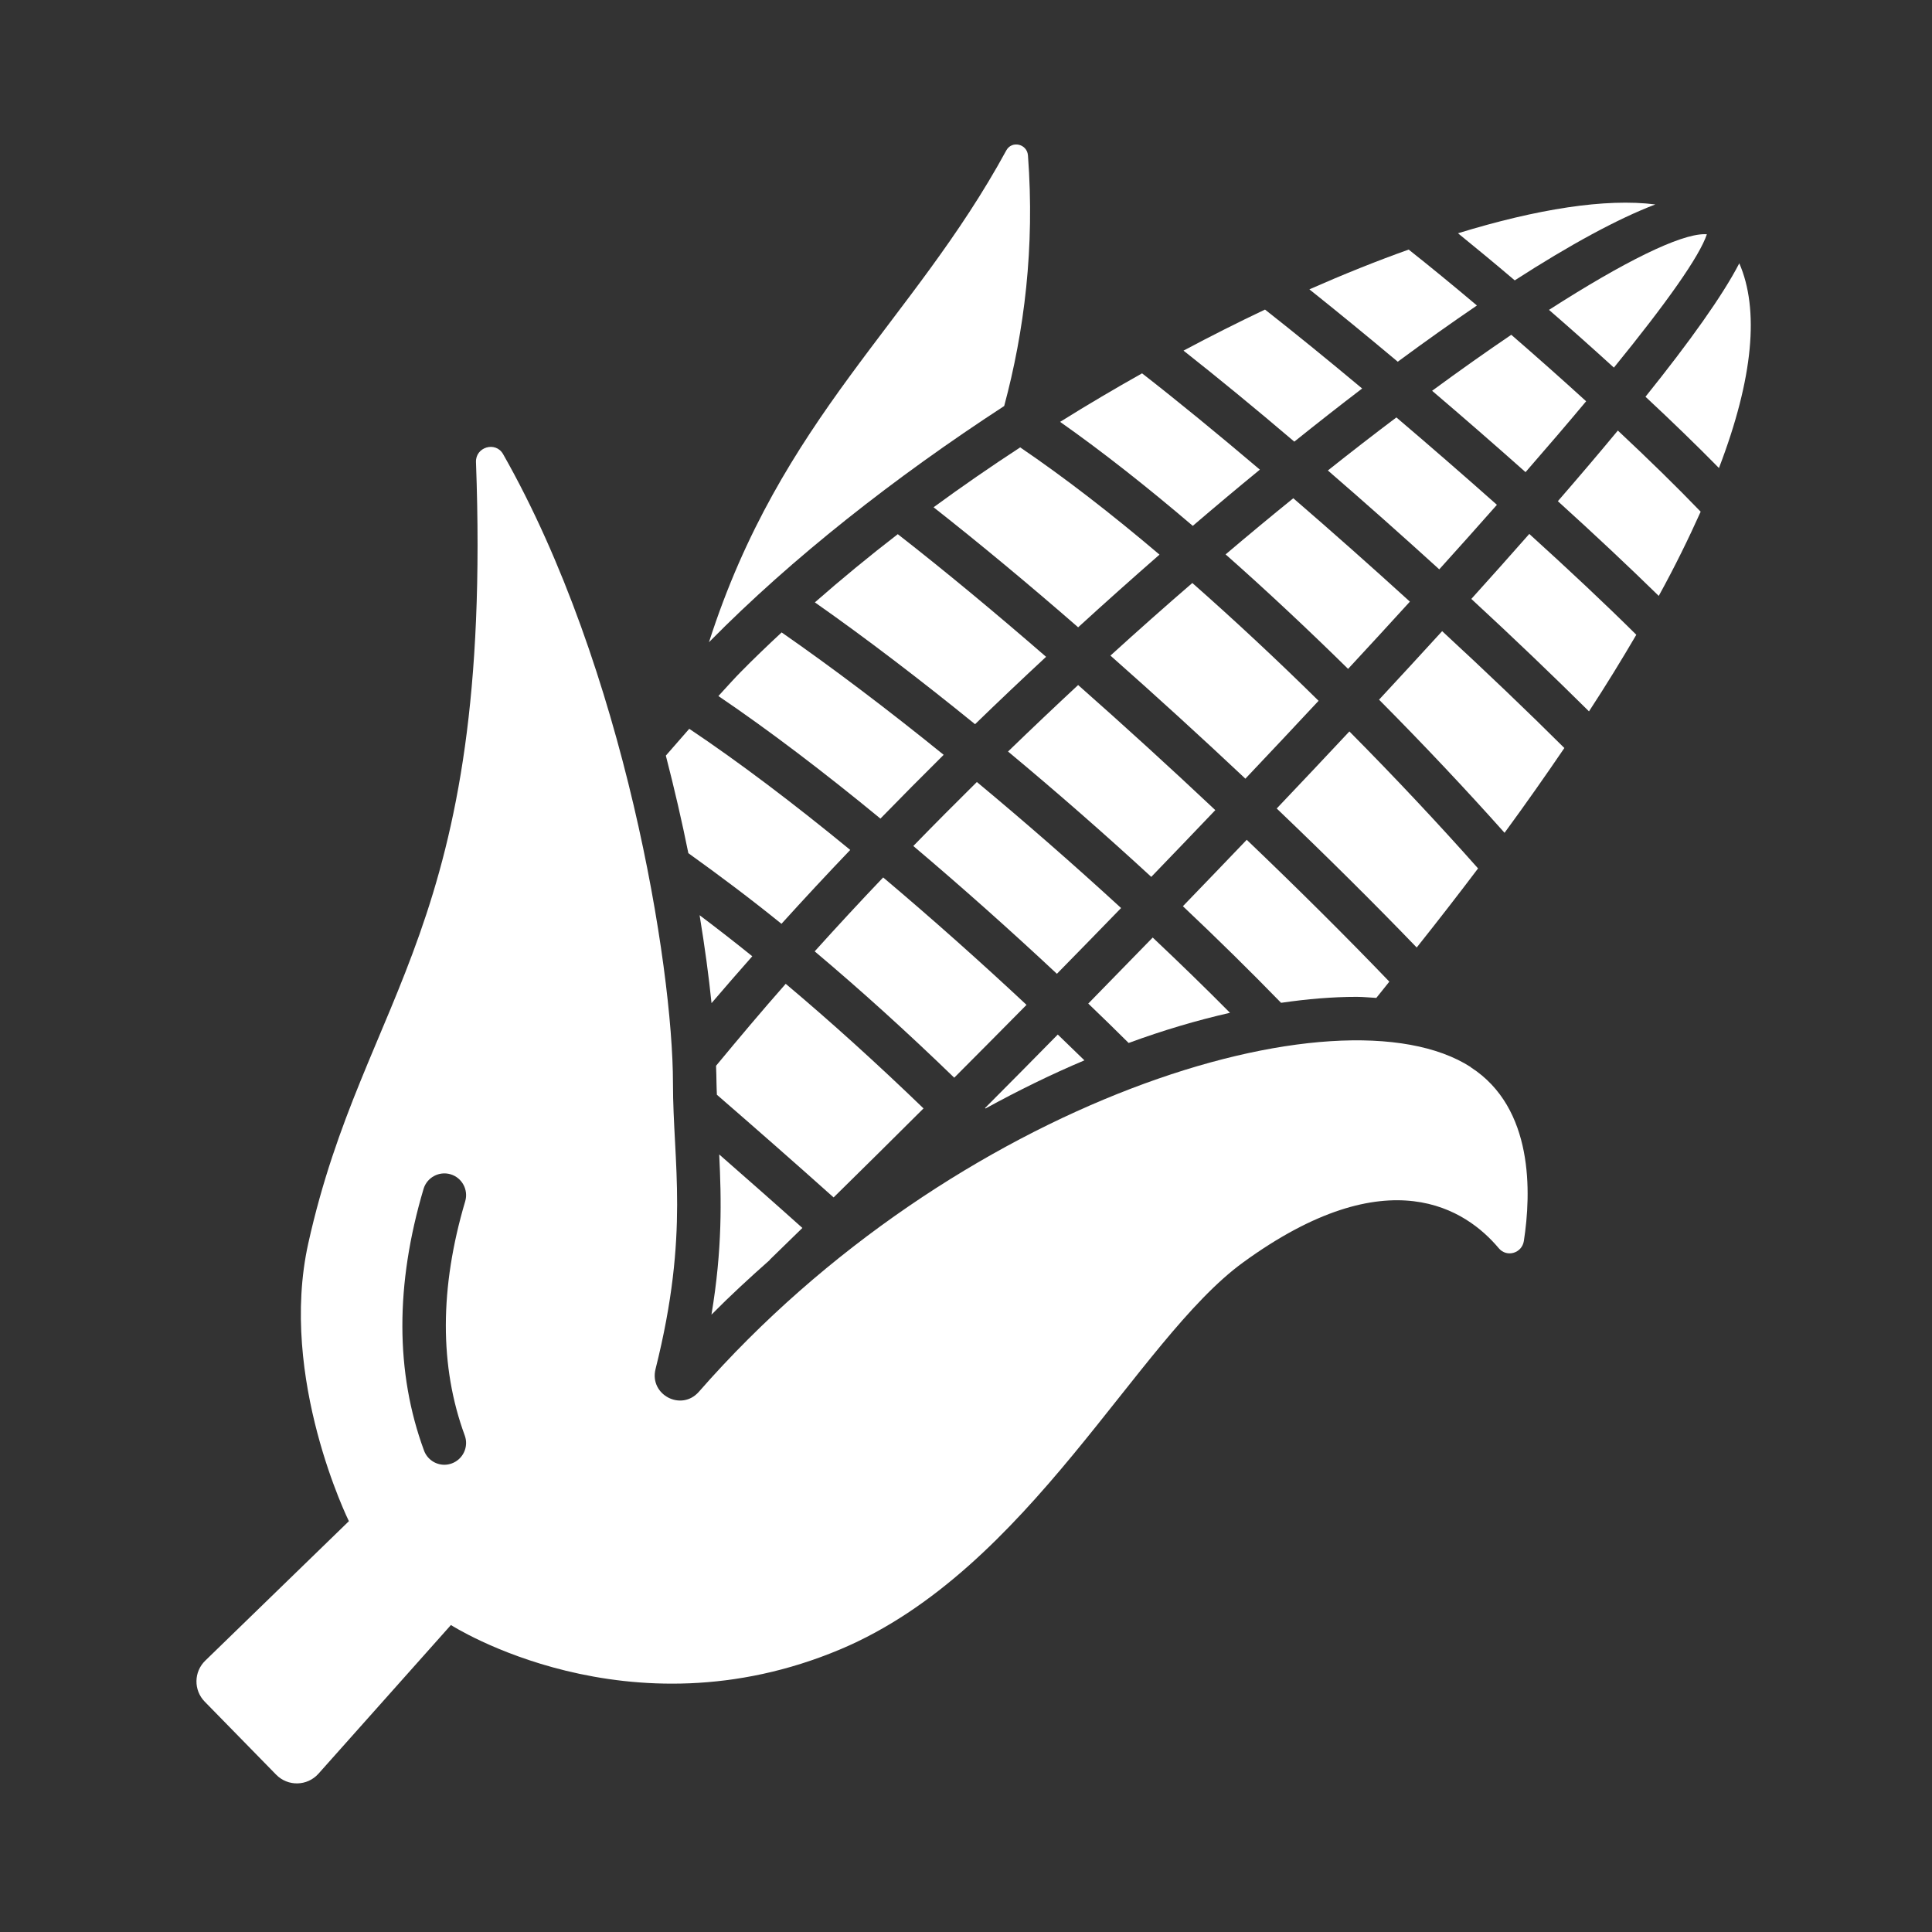 <svg width="794" height="794" xmlns="http://www.w3.org/2000/svg" xmlns:xlink="http://www.w3.org/1999/xlink" xml:space="preserve" overflow="hidden"><rect width="100%" height="100%" fill="#333333" stroke="none"/><g transform="translate(458 -164)"><path d="M-166.642 427.972C-136.991 335.458-82.901 296.525-44.438 225.813-42.174 221.657-35.909 223.115-35.537 227.86-32.684 265.761-37.057 300.187-45.307 330.868-90.187 360.085-132.522 393.334-166.359 427.664-166.452 427.756-166.576 427.881-166.638 427.974Z" fill="#FFFFFF"/><path d="M-74.306 372.458C-62.706 363.96-50.796 355.74-38.731 347.863-20.556 360.207-1.202 375.187 18.524 391.936 7.451 401.612-3.714 411.569-14.911 421.804-35.35 404.001-55.449 387.314-74.306 372.489Z" fill="#FFFFFF"/><path d="M-123.124 411.569C-112.206 401.986-100.824 392.618-89.037 383.531-69.808 398.512-49.151 415.663-28.092 433.932-37.862 443.019-47.601 452.231-57.278 461.628-79.919 443.236-102.281 426.177-123.093 411.569Z" fill="#FFFFFF"/><path d="M28.391 308.098C39.619 302.112 50.816 296.467 61.888 291.225 74.108 300.84 87.6 311.789 101.805 323.667 92.718 330.584 83.413 337.904 73.922 345.502 57.825 331.793 42.441 319.17 28.391 308.098Z" fill="#FFFFFF"/><path d="M80.12 282.915C94.109 276.743 107.786 271.253 120.937 266.57 129.467 273.331 138.988 281.116 148.975 289.552 138.585 296.624 127.73 304.315 116.44 312.659 103.723 301.989 91.472 291.971 80.12 282.915Z" fill="#FFFFFF"/><path d="M178.596 291.351C209.582 271.439 232.436 260.242 242.52 260.242 242.857 260.242 243.168 260.273 243.479 260.273 240.475 269.33 226.885 288.528 205.268 315.078 196.461 307.044 187.498 299.073 178.596 291.351Z" fill="#FFFFFF"/><path d="M-22.326 337.377C-11.16 330.398 0.099 323.761 11.357 317.433 25.903 328.754 42.404 342.277 59.773 357.009 50.685 364.453 41.474 372.176 32.2 380.116 13.559 364.204-4.864 349.658-22.326 337.376Z" fill="#FFFFFF"/><path d="M-162.758 450.052C-159.067 445.988-155.841 442.453-153.608 440.189-148.212 434.699-142.536 429.271-136.767 423.906-115.8 438.483-93.19 455.573-70.177 474.213-78.923 482.866-87.576 491.613-96.168 500.421-119.46 481.253-142.226 463.947-162.758 450.052Z" fill="#FFFFFF"/><path d="M184.895 471.43C177.266 482.658 169.14 494.227 160.331 506.261 144.792 488.83 127.299 470.221 108.752 451.549 117.591 442.027 126.245 432.629 134.681 423.387 152.888 440.198 169.977 456.543 184.927 471.43Z" fill="#FFFFFF"/><path d="M170.497 383.435C186.657 398.075 201.699 412.187 214.478 424.872 208.556 434.983 202.196 445.404 195.031 456.353 180.391 441.837 164.046 426.175 146.677 410.139 154.897 401.052 162.837 392.12 170.466 383.466Z" fill="#FFFFFF"/><path d="M240.919 374.317C236.016 385.204 230.464 396.618 223.702 408.9 211.362 396.835 197.341 383.654 182.237 369.976 191.014 359.865 199.264 350.157 206.896 340.945 219.487 352.73 231.119 364.083 240.952 374.318Z" fill="#FFFFFF"/><path d="M-12.334 599.774C-25.795 605.449-39.411 612.118-52.996 619.561L-53.182 619.376C-43.412 609.575-33.425 599.494-23.282 589.167-19.561 592.733-15.932 596.269-12.334 599.774Z" fill="#FFFFFF"/><path d="M47.493 580.228C34.001 583.299 20.075 587.393 5.84 592.634 0.474 587.299-5.016 581.934-10.754 576.444-2.007 567.511 6.832 558.455 15.733 549.305 26.713 559.664 37.383 570.023 47.493 580.227Z" fill="#FFFFFF"/><path d="M149.443 520.896C141.503 531.411 133.098 542.266 124.228 553.401 107.293 535.815 87.753 516.399 66.694 496.27 76.774 485.663 86.73 475.117 96.562 464.603 115.668 483.864 133.626 503.062 149.444 520.896Z" fill="#FFFFFF"/><path d="M41.472 496.924C32.85 505.981 24.073 515.1 15.14 524.373-3.966 506.787-23.847 489.387-43.728 472.856-34.113 463.552-24.467 454.402-14.914 445.531 4.098 462.31 23.173 479.71 41.441 496.924Z" fill="#FFFFFF"/><path d="M-115.429 656.095C-130.844 642.293-147.995 627.25-163.379 613.913-163.41 612.363-163.534 610.812-163.534 609.23-163.534 607.028-163.658 604.454-163.72 602.003-154.323 590.652-144.832 579.362-135.093 568.321-116.577 583.89-97.75 600.918-78.458 619.528-90.678 631.717-102.991 643.906-115.398 656.095Z" fill="#FFFFFF"/><path d="M141.192 259.869C173.697 249.882 201.921 245.415 222.299 248.021 206.975 253.852 187.314 264.522 164.517 279.223 156.422 272.337 148.575 265.855 141.193 259.869Z" fill="#FFFFFF"/><path d="M53.786 483.989C35.797 467.054 17.063 449.964-1.639 433.433 9.681 423.136 20.909 413.18 32.013 403.596 49.506 419.011 67.029 435.387 83.902 452.012 74.163 462.464 64.114 473.133 53.816 484.02Z" fill="#FFFFFF"/><path d="M248.461 356.36C239.377 347.117 229.141 337.192 218.25 327.05 236.552 304.253 249.95 285.458 256.805 272.214 264.997 291.041 262.727 319.11 248.428 356.392Z" fill="#FFFFFF"/><path d="M112.965 567.445C111.135 569.709 109.492 571.849 107.63 574.113 104.932 573.989 102.389 573.679 99.566 573.679 89.734 573.679 79.313 574.547 68.489 576.129 55.803 563.102 42.311 549.797 28.137 536.429 36.884 527.372 45.661 518.254 54.376 509.135 75.933 529.73 95.844 549.58 112.965 567.414Z" fill="#FFFFFF"/><path d="M-165.616 704.324C-161.088 677.278-161.522 656.963-162.422 638.447-151.008 648.434-139.129 658.886-128.243 668.656-132.678 672.998-137.113 677.309-141.548 681.62-141.641 681.714-141.672 681.806-141.734 681.9-149.86 689.095-157.893 696.477-165.616 704.293Z" fill="#FFFFFF"/><path d="M-23.629 564.222C-42.487 546.574-62.554 528.678-82.652 511.682-73.967 502.75-65.252 494.003-56.536 485.381-36.532 502.005-16.526 519.498 2.734 537.177-5.95 546.109-14.728 555.135-23.629 564.191Z" fill="#FFFFFF"/><path d="M73.51 368.766C89.359 382.444 105.612 396.866 121.429 411.258 113.272 420.221 104.774 429.464 96.027 438.893 79.651 422.796 62.685 406.854 45.689 391.842 55.118 383.84 64.392 376.148 73.51 368.767Z" fill="#FFFFFF"/><path d="M-165.583 576.258C-166.699 565.278-168.344 553.151-170.483 540.125-163.288 545.553-156.092 551.136-148.834 556.998-154.51 563.418-160.093 569.838-165.582 576.258Z" fill="#FFFFFF"/><path d="M163.093 301.587C173.297 310.426 183.719 319.669 193.861 328.912 186.293 337.969 177.95 347.707 168.955 358.036 156.332 346.808 143.367 335.519 130.558 324.601 142.003 316.196 152.889 308.504 163.093 301.588Z" fill="#FFFFFF"/><path d="M133.497 397.985C118.392 384.245 102.915 370.505 87.718 357.355 97.363 349.694 106.761 342.405 115.879 335.551 129.62 347.244 143.607 359.402 157.193 371.467 149.687 379.965 141.778 388.836 133.497 397.985Z" fill="#FFFFFF"/><path d="M-184.381 474.56C-181.032 470.714-177.806 466.992-174.735 463.518-154.42 477.103-131.81 494.223-108.579 513.298-118.194 523.347-127.623 533.489-136.834 543.662-149.675 533.272-162.422 523.719-175.108 514.632-177.713 501.698-180.815 488.268-184.351 474.56Z" fill="#FFFFFF"/><path d="M-95.056 524.589C-75.02 541.492-54.953 559.357-36.127 576.974-45.927 586.899-55.852 596.886-65.839 606.904-85.348 588.015-104.423 570.771-123.187 554.983-113.913 544.687-104.516 534.544-95.025 524.588Z" fill="#FFFFFF"/><path d="M146.466 602.559C92.406 567.697-66.24 616.548-170.79 735.991-177.986 744.179-191.23 737.232-188.593 726.656-174.481 670.486-181.429 641.922-181.429 609.23-181.429 561.279-201.279 438.52-251.248 350.624-254.318 345.227-262.63 347.708-262.382 353.912-255.28 546.49-308.348 571.64-331.301 674.959-343.645 730.477-314.615 789.163-314.615 789.163L-373.638 846.476C-378.383 851.068-378.476 858.638-373.855 863.349L-344.514 893.342C-339.675 898.278-331.704 898.086-327.114 892.938L-272.681 831.84C-272.681 831.84-200.01 878.64-112.578 841.798-34.819 809.012 9.129 714.663 52.859 682.837 112.781 639.198 144.791 661.312 157.938 676.975 161.226 680.914 167.491 679.053 168.266 673.997 171.306 654.365 172.422 619.348 146.462 602.63ZM-272.303 765.422C-273.327 765.794-274.35 765.98-275.374 765.98-279.003 765.98-282.415 763.747-283.748 760.118-295.534 728.11-295.596 691.913-283.934 652.617-282.538 647.903-277.545 645.204-272.831 646.6-268.116 647.996-265.418 652.99-266.813 657.704-277.359 693.248-277.421 725.631-266.999 753.943-265.294 758.564-267.682 763.714-272.303 765.419Z" fill="#FFFFFF"/></g></svg>
